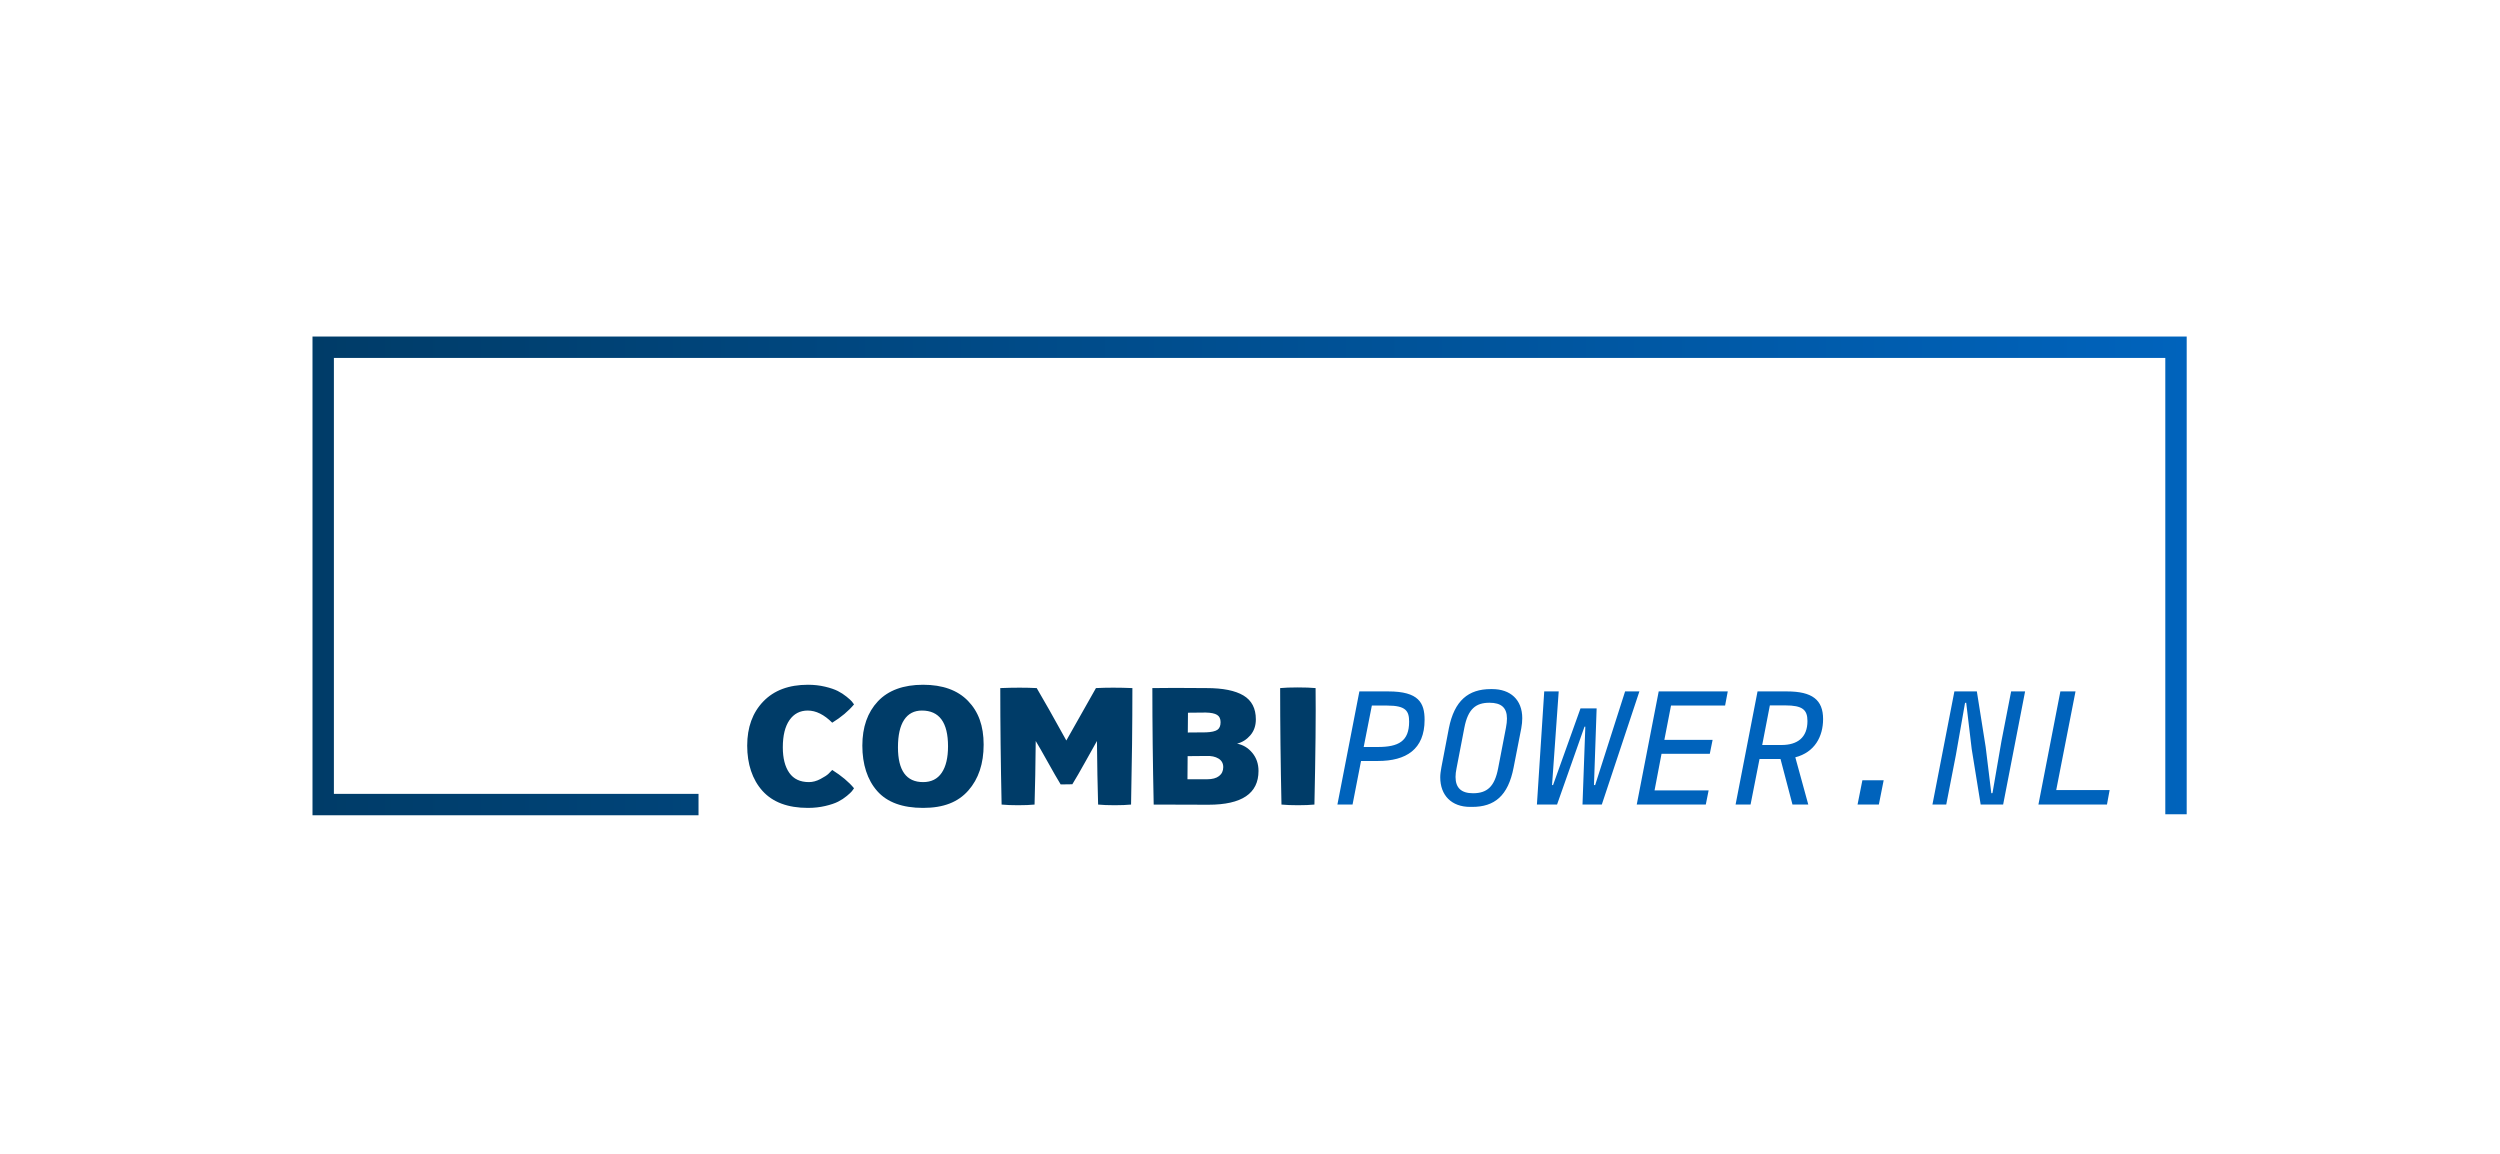 <?xml version="1.0" encoding="UTF-8"?>
<svg xmlns="http://www.w3.org/2000/svg" width="208" height="96" viewBox="0 0 208 96" fill="none">
  <rect width="208" height="96" fill="white"></rect>
  <g clip-path="url(#clip0_7252_18046)">
    <path d="M180.153 67.747V29.78H27.78V66.05H48.562H58.117V67.83H48.562H26V28H181.933V67.747H180.153Z" fill="url(#paint0_linear_7252_18046)"></path>
    <path d="M106.619 66.94C106.988 66.976 107.444 66.995 107.989 66.995C108.534 66.995 109 66.976 109.36 66.94C109.452 62.722 109.484 59.492 109.457 57.249C109.078 57.213 108.585 57.194 107.975 57.194C107.366 57.194 106.877 57.213 106.508 57.249C106.508 60.267 106.545 63.498 106.619 66.94ZM100.32 59.284C100.754 59.293 101.068 59.358 101.261 59.478C101.455 59.598 101.552 59.801 101.552 60.087C101.552 60.392 101.462 60.604 101.282 60.724C101.102 60.844 100.791 60.913 100.348 60.932L98.825 60.945C98.834 60.586 98.839 60.037 98.839 59.298C99.254 59.289 99.748 59.284 100.32 59.284ZM100.362 62.897C100.777 62.879 101.116 62.951 101.379 63.112C101.642 63.273 101.774 63.511 101.774 63.825C101.774 64.138 101.658 64.386 101.427 64.566C101.197 64.746 100.865 64.835 100.431 64.835H98.797L98.811 62.911L100.362 62.897ZM100.541 66.954C103.319 66.954 104.708 66.017 104.708 64.143C104.708 63.553 104.535 63.05 104.189 62.634C103.843 62.219 103.421 61.965 102.923 61.873C103.357 61.762 103.725 61.529 104.03 61.174C104.335 60.819 104.487 60.378 104.487 59.852C104.487 58.938 104.143 58.276 103.456 57.865C102.768 57.455 101.746 57.249 100.389 57.249C98.349 57.23 96.845 57.23 95.876 57.249C95.876 60.267 95.913 63.498 95.987 66.94C97.39 66.949 98.908 66.954 100.541 66.954ZM84.704 66.995C85.258 66.995 85.715 66.976 86.075 66.94C86.121 65.436 86.153 63.673 86.172 61.651C86.402 62.03 86.737 62.614 87.176 63.403C87.614 64.192 87.972 64.813 88.248 65.265C88.304 65.265 88.465 65.263 88.733 65.258C89.001 65.253 89.162 65.251 89.218 65.251C89.503 64.789 89.87 64.155 90.318 63.347C90.766 62.539 91.081 61.975 91.266 61.651C91.285 63.673 91.317 65.436 91.363 66.94C91.732 66.976 92.189 66.995 92.734 66.995C93.279 66.995 93.744 66.976 94.104 66.94C94.178 63.498 94.215 60.267 94.215 57.249C93.089 57.203 92.078 57.203 91.183 57.249C90.934 57.683 90.112 59.137 88.719 61.61C87.639 59.653 86.818 58.2 86.255 57.249C85.36 57.203 84.35 57.203 83.223 57.249C83.223 60.267 83.26 63.498 83.334 66.94C83.703 66.976 84.16 66.995 84.704 66.995ZM75.222 59.893C75.563 59.376 76.057 59.118 76.703 59.118C78.152 59.118 78.876 60.11 78.876 62.094C78.876 63.045 78.701 63.778 78.35 64.296C77.999 64.813 77.483 65.071 76.8 65.071C75.407 65.071 74.71 64.107 74.71 62.178C74.71 61.172 74.88 60.41 75.222 59.893ZM72.986 65.818C73.812 66.751 75.083 67.217 76.8 67.217C78.516 67.217 79.716 66.734 80.565 65.77C81.415 64.806 81.839 63.534 81.839 61.956C81.839 60.378 81.405 59.21 80.538 58.315C79.67 57.42 78.424 56.972 76.8 56.972C75.175 56.972 73.905 57.431 73.041 58.35C72.178 59.268 71.747 60.498 71.747 62.039C71.747 63.581 72.16 64.886 72.986 65.818ZM68.667 67.057C69.115 66.952 69.47 66.831 69.733 66.697C69.996 66.564 70.238 66.405 70.46 66.22C70.681 66.035 70.821 65.903 70.882 65.825C70.942 65.747 70.999 65.666 71.055 65.583C70.621 65.057 70.016 64.55 69.241 64.06C69.158 64.152 69.054 64.259 68.93 64.379C68.805 64.498 68.582 64.644 68.258 64.815C67.935 64.986 67.617 65.071 67.303 65.071C66.574 65.071 66.03 64.815 65.67 64.302C65.31 63.79 65.13 63.082 65.13 62.178C65.13 61.2 65.315 60.445 65.683 59.914C66.052 59.383 66.561 59.118 67.206 59.118C67.89 59.118 68.568 59.455 69.241 60.129C69.989 59.667 70.593 59.16 71.055 58.606C71.008 58.532 70.949 58.452 70.875 58.364C70.801 58.276 70.653 58.142 70.432 57.962C70.21 57.782 69.968 57.625 69.705 57.492C69.442 57.358 69.089 57.237 68.646 57.132C68.203 57.026 67.727 56.972 67.22 56.972C65.633 56.972 64.394 57.436 63.503 58.364C62.612 59.291 62.167 60.516 62.167 62.039C62.167 63.562 62.591 64.863 63.441 65.805C64.29 66.746 65.55 67.217 67.22 67.217C67.737 67.217 68.219 67.163 68.667 67.057Z" fill="#003C68"></path>
    <path d="M172.683 57.526H171.423L169.596 66.94H175.299L175.521 65.735H171.077L172.683 57.526ZM160.778 66.94H161.927L162.73 62.814L163.491 58.481L163.588 58.468L164.045 62.316L164.792 66.94H166.661L168.488 57.526H167.326L166.523 61.652L165.775 65.985L165.678 65.998L165.208 62.15L164.474 57.526H162.605L160.778 66.94ZM154.95 64.919L154.548 66.94H156.32L156.721 64.919H154.95ZM148.221 61.984H146.615L147.252 58.689H148.539C149.965 58.689 150.38 59.049 150.38 59.99C150.38 61.375 149.536 61.984 148.221 61.984ZM151.681 59.824C151.681 58.232 150.782 57.526 148.677 57.526H146.227L144.4 66.94H145.646L146.393 63.147H148.138L149.134 66.94H150.449L149.37 63.008C150.975 62.593 151.681 61.292 151.681 59.824ZM136.177 66.94H141.922L142.157 65.763H137.658L138.239 62.718H142.254L142.489 61.555H138.475L139.028 58.703H143.528L143.749 57.526H138.004L136.177 66.94ZM127.871 66.94H129.546L131.83 60.461H131.899L131.664 66.94H133.27L136.398 57.526H135.208L132.716 65.32H132.619L132.84 58.938H131.498L129.213 65.32H129.13L129.684 57.526H128.48L127.871 66.94ZM122.555 65.998C121.586 65.998 121.101 65.555 121.101 64.642C121.101 64.42 121.129 64.185 121.184 63.922L121.835 60.544C122.139 58.966 122.804 58.468 123.925 58.468C124.894 58.468 125.379 58.869 125.379 59.783C125.379 60.004 125.351 60.253 125.296 60.544L124.645 63.922C124.354 65.445 123.731 65.998 122.555 65.998ZM122.319 67.134H122.485C124.327 67.134 125.476 66.234 125.933 63.853L126.569 60.599C126.625 60.295 126.652 60.018 126.652 59.755C126.652 58.218 125.669 57.332 124.147 57.332H124.036C122.167 57.332 121.004 58.288 120.547 60.586L119.924 63.839C119.869 64.143 119.828 64.42 119.828 64.669C119.828 66.178 120.769 67.134 122.319 67.134ZM113.459 62.15L114.138 58.703H115.425C116.976 58.703 117.239 59.16 117.239 60.046C117.239 61.679 116.353 62.15 114.622 62.15H113.459ZM111.272 66.94H112.532L113.238 63.313H114.65C116.976 63.313 118.526 62.358 118.526 59.893C118.526 58.481 118.042 57.526 115.508 57.526H113.1L111.272 66.94Z" fill="#0063BC"></path>
  </g>
  <defs>
    <linearGradient id="paint0_linear_7252_18046" x1="26" y1="47.915" x2="181.934" y2="47.915" gradientUnits="userSpaceOnUse">
      <stop stop-color="#003C68"></stop>
      <stop offset="1" stop-color="#0063BC"></stop>
    </linearGradient>
    <clipPath id="clip0_7252_18046">
      <rect width="156" height="39.83" fill="white" transform="translate(26 28)"></rect>
    </clipPath>
  </defs>
</svg>
